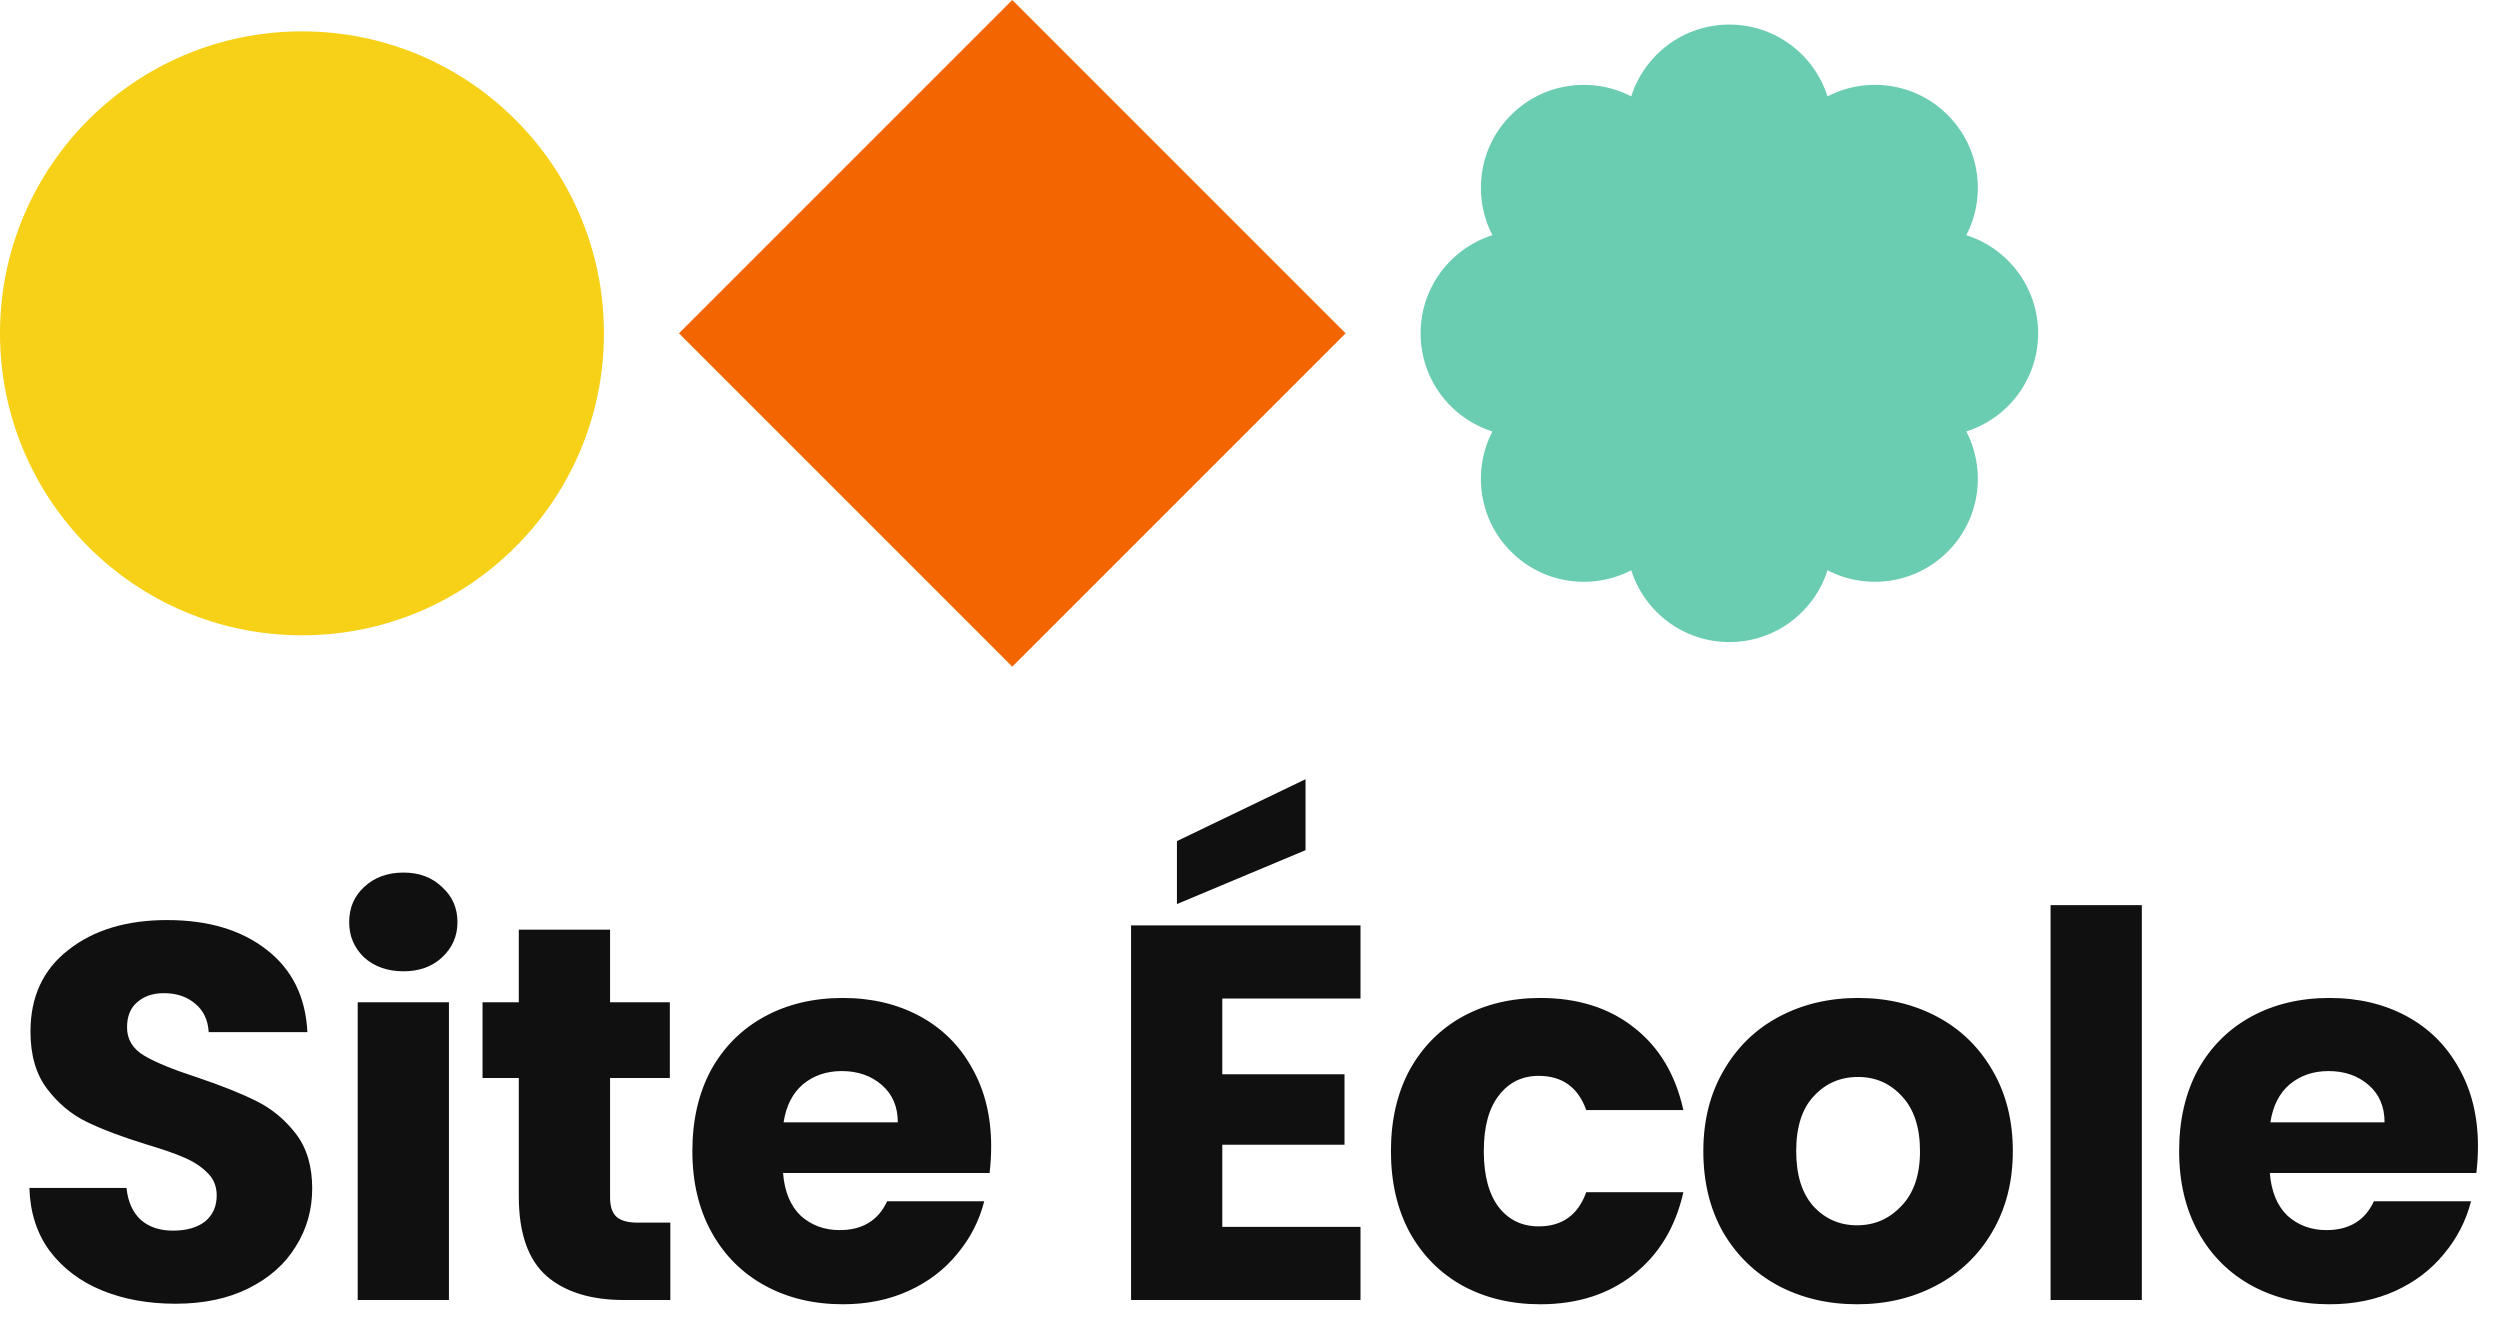 <svg width="75" height="40" viewBox="0 0 75 40" fill="none" xmlns="http://www.w3.org/2000/svg">
<circle cx="9.059" cy="10" r="9.059" transform="rotate(90 9.059 10)" fill="#F7D117"/>
<rect x="40.368" y="10" width="14.142" height="14.142" transform="rotate(135 40.368 10)" fill="#F26500"/>
<path fill-rule="evenodd" clip-rule="evenodd" d="M51.881 0.737C53.261 0.737 54.43 1.643 54.825 2.892C55.988 2.288 57.455 2.474 58.431 3.45C59.407 4.426 59.593 5.893 58.989 7.056C60.238 7.451 61.144 8.62 61.144 10C61.144 11.38 60.238 12.549 58.989 12.944C59.593 14.107 59.407 15.574 58.431 16.549C57.455 17.525 55.988 17.711 54.825 17.108C54.43 18.357 53.261 19.262 51.881 19.262C50.501 19.262 49.333 18.357 48.937 17.108C47.774 17.712 46.307 17.526 45.331 16.55C44.355 15.574 44.169 14.107 44.773 12.944C43.524 12.549 42.618 11.38 42.618 10C42.618 8.62 43.524 7.451 44.773 7.056C44.169 5.893 44.355 4.426 45.331 3.45C46.307 2.474 47.774 2.288 48.937 2.892C49.332 1.643 50.501 0.737 51.881 0.737Z" fill="#6ACCB1"/>
<path d="M5.268 39.112C4.446 39.112 3.71 38.979 3.059 38.712C2.408 38.445 1.885 38.05 1.49 37.527C1.106 37.004 0.903 36.375 0.882 35.638H3.795C3.838 36.054 3.982 36.375 4.228 36.599C4.473 36.812 4.793 36.919 5.188 36.919C5.594 36.919 5.914 36.828 6.149 36.647C6.383 36.455 6.501 36.193 6.501 35.862C6.501 35.585 6.405 35.355 6.213 35.174C6.031 34.993 5.802 34.843 5.524 34.726C5.258 34.608 4.873 34.475 4.372 34.326C3.646 34.101 3.054 33.877 2.595 33.653C2.136 33.429 1.741 33.098 1.41 32.661C1.079 32.223 0.914 31.652 0.914 30.948C0.914 29.902 1.293 29.085 2.051 28.498C2.808 27.901 3.795 27.602 5.012 27.602C6.25 27.602 7.248 27.901 8.006 28.498C8.763 29.085 9.169 29.907 9.222 30.964H6.261C6.239 30.601 6.106 30.318 5.861 30.115C5.615 29.902 5.3 29.795 4.916 29.795C4.585 29.795 4.318 29.886 4.116 30.067C3.913 30.238 3.811 30.489 3.811 30.82C3.811 31.183 3.982 31.465 4.324 31.668C4.665 31.871 5.199 32.09 5.925 32.325C6.65 32.57 7.237 32.805 7.685 33.029C8.144 33.253 8.539 33.578 8.87 34.005C9.201 34.432 9.366 34.982 9.366 35.654C9.366 36.295 9.201 36.876 8.87 37.399C8.55 37.922 8.08 38.338 7.461 38.648C6.842 38.957 6.111 39.112 5.268 39.112ZM12.107 29.139C11.627 29.139 11.232 29 10.923 28.723C10.624 28.434 10.475 28.082 10.475 27.666C10.475 27.239 10.624 26.887 10.923 26.61C11.232 26.321 11.627 26.177 12.107 26.177C12.577 26.177 12.961 26.321 13.26 26.61C13.57 26.887 13.724 27.239 13.724 27.666C13.724 28.082 13.57 28.434 13.26 28.723C12.961 29 12.577 29.139 12.107 29.139ZM13.468 30.067V39H10.731V30.067H13.468ZM20.11 36.679V39H18.718C17.725 39 16.951 38.76 16.396 38.28C15.842 37.789 15.564 36.994 15.564 35.894V32.34H14.476V30.067H15.564V27.89H18.302V30.067H20.095V32.34H18.302V35.926C18.302 36.193 18.366 36.385 18.494 36.503C18.622 36.62 18.835 36.679 19.134 36.679H20.11ZM29.735 34.39C29.735 34.646 29.72 34.913 29.688 35.19H23.492C23.535 35.745 23.711 36.172 24.02 36.471C24.341 36.759 24.73 36.903 25.189 36.903C25.872 36.903 26.347 36.615 26.614 36.038H29.527C29.378 36.625 29.106 37.154 28.711 37.623C28.327 38.093 27.841 38.461 27.254 38.728C26.667 38.995 26.011 39.128 25.285 39.128C24.41 39.128 23.631 38.941 22.948 38.568C22.265 38.194 21.731 37.661 21.347 36.967C20.963 36.273 20.771 35.462 20.771 34.534C20.771 33.605 20.958 32.794 21.331 32.1C21.715 31.407 22.249 30.873 22.932 30.5C23.615 30.126 24.399 29.939 25.285 29.939C26.15 29.939 26.918 30.121 27.59 30.483C28.263 30.846 28.786 31.364 29.159 32.036C29.543 32.709 29.735 33.493 29.735 34.39ZM26.934 33.669C26.934 33.2 26.774 32.826 26.454 32.549C26.134 32.271 25.733 32.132 25.253 32.132C24.794 32.132 24.405 32.266 24.084 32.533C23.775 32.799 23.583 33.178 23.508 33.669H26.934ZM36.669 29.955V32.228H40.335V34.342H36.669V36.807H40.815V39H33.932V27.762H40.815V29.955H36.669ZM39.166 25.505L35.308 27.122V25.233L39.166 23.376V25.505ZM41.728 34.534C41.728 33.605 41.915 32.794 42.288 32.1C42.672 31.407 43.201 30.873 43.873 30.5C44.556 30.126 45.335 29.939 46.21 29.939C47.331 29.939 48.265 30.233 49.012 30.82C49.77 31.407 50.266 32.234 50.501 33.301H47.587C47.342 32.618 46.867 32.276 46.162 32.276C45.661 32.276 45.261 32.474 44.962 32.869C44.663 33.253 44.514 33.808 44.514 34.534C44.514 35.259 44.663 35.82 44.962 36.215C45.261 36.599 45.661 36.791 46.162 36.791C46.867 36.791 47.342 36.449 47.587 35.766H50.501C50.266 36.812 49.77 37.634 49.012 38.232C48.254 38.829 47.32 39.128 46.21 39.128C45.335 39.128 44.556 38.941 43.873 38.568C43.201 38.194 42.672 37.661 42.288 36.967C41.915 36.273 41.728 35.462 41.728 34.534ZM55.711 39.128C54.836 39.128 54.046 38.941 53.342 38.568C52.648 38.194 52.098 37.661 51.693 36.967C51.298 36.273 51.1 35.462 51.1 34.534C51.1 33.616 51.303 32.81 51.709 32.116C52.114 31.412 52.669 30.873 53.374 30.5C54.078 30.126 54.868 29.939 55.743 29.939C56.618 29.939 57.408 30.126 58.112 30.5C58.816 30.873 59.371 31.412 59.777 32.116C60.182 32.81 60.385 33.616 60.385 34.534C60.385 35.452 60.177 36.263 59.761 36.967C59.355 37.661 58.795 38.194 58.08 38.568C57.376 38.941 56.586 39.128 55.711 39.128ZM55.711 36.759C56.234 36.759 56.677 36.567 57.039 36.182C57.413 35.798 57.6 35.249 57.6 34.534C57.6 33.819 57.418 33.269 57.056 32.885C56.703 32.501 56.266 32.309 55.743 32.309C55.209 32.309 54.766 32.501 54.414 32.885C54.062 33.258 53.886 33.808 53.886 34.534C53.886 35.249 54.057 35.798 54.398 36.182C54.75 36.567 55.188 36.759 55.711 36.759ZM64.255 27.154V39H61.517V27.154H64.255ZM74.339 34.39C74.339 34.646 74.323 34.913 74.291 35.19H68.096C68.138 35.745 68.314 36.172 68.624 36.471C68.944 36.759 69.334 36.903 69.792 36.903C70.475 36.903 70.95 36.615 71.217 36.038H74.131C73.981 36.625 73.709 37.154 73.314 37.623C72.93 38.093 72.445 38.461 71.858 38.728C71.271 38.995 70.614 39.128 69.888 39.128C69.013 39.128 68.234 38.941 67.551 38.568C66.868 38.194 66.335 37.661 65.95 36.967C65.566 36.273 65.374 35.462 65.374 34.534C65.374 33.605 65.561 32.794 65.934 32.1C66.319 31.407 66.852 30.873 67.535 30.5C68.218 30.126 69.003 29.939 69.888 29.939C70.753 29.939 71.521 30.121 72.194 30.483C72.866 30.846 73.389 31.364 73.763 32.036C74.147 32.709 74.339 33.493 74.339 34.39ZM71.537 33.669C71.537 33.2 71.377 32.826 71.057 32.549C70.737 32.271 70.337 32.132 69.856 32.132C69.398 32.132 69.008 32.266 68.688 32.533C68.378 32.799 68.186 33.178 68.112 33.669H71.537Z" fill="#101010"/>
</svg>
